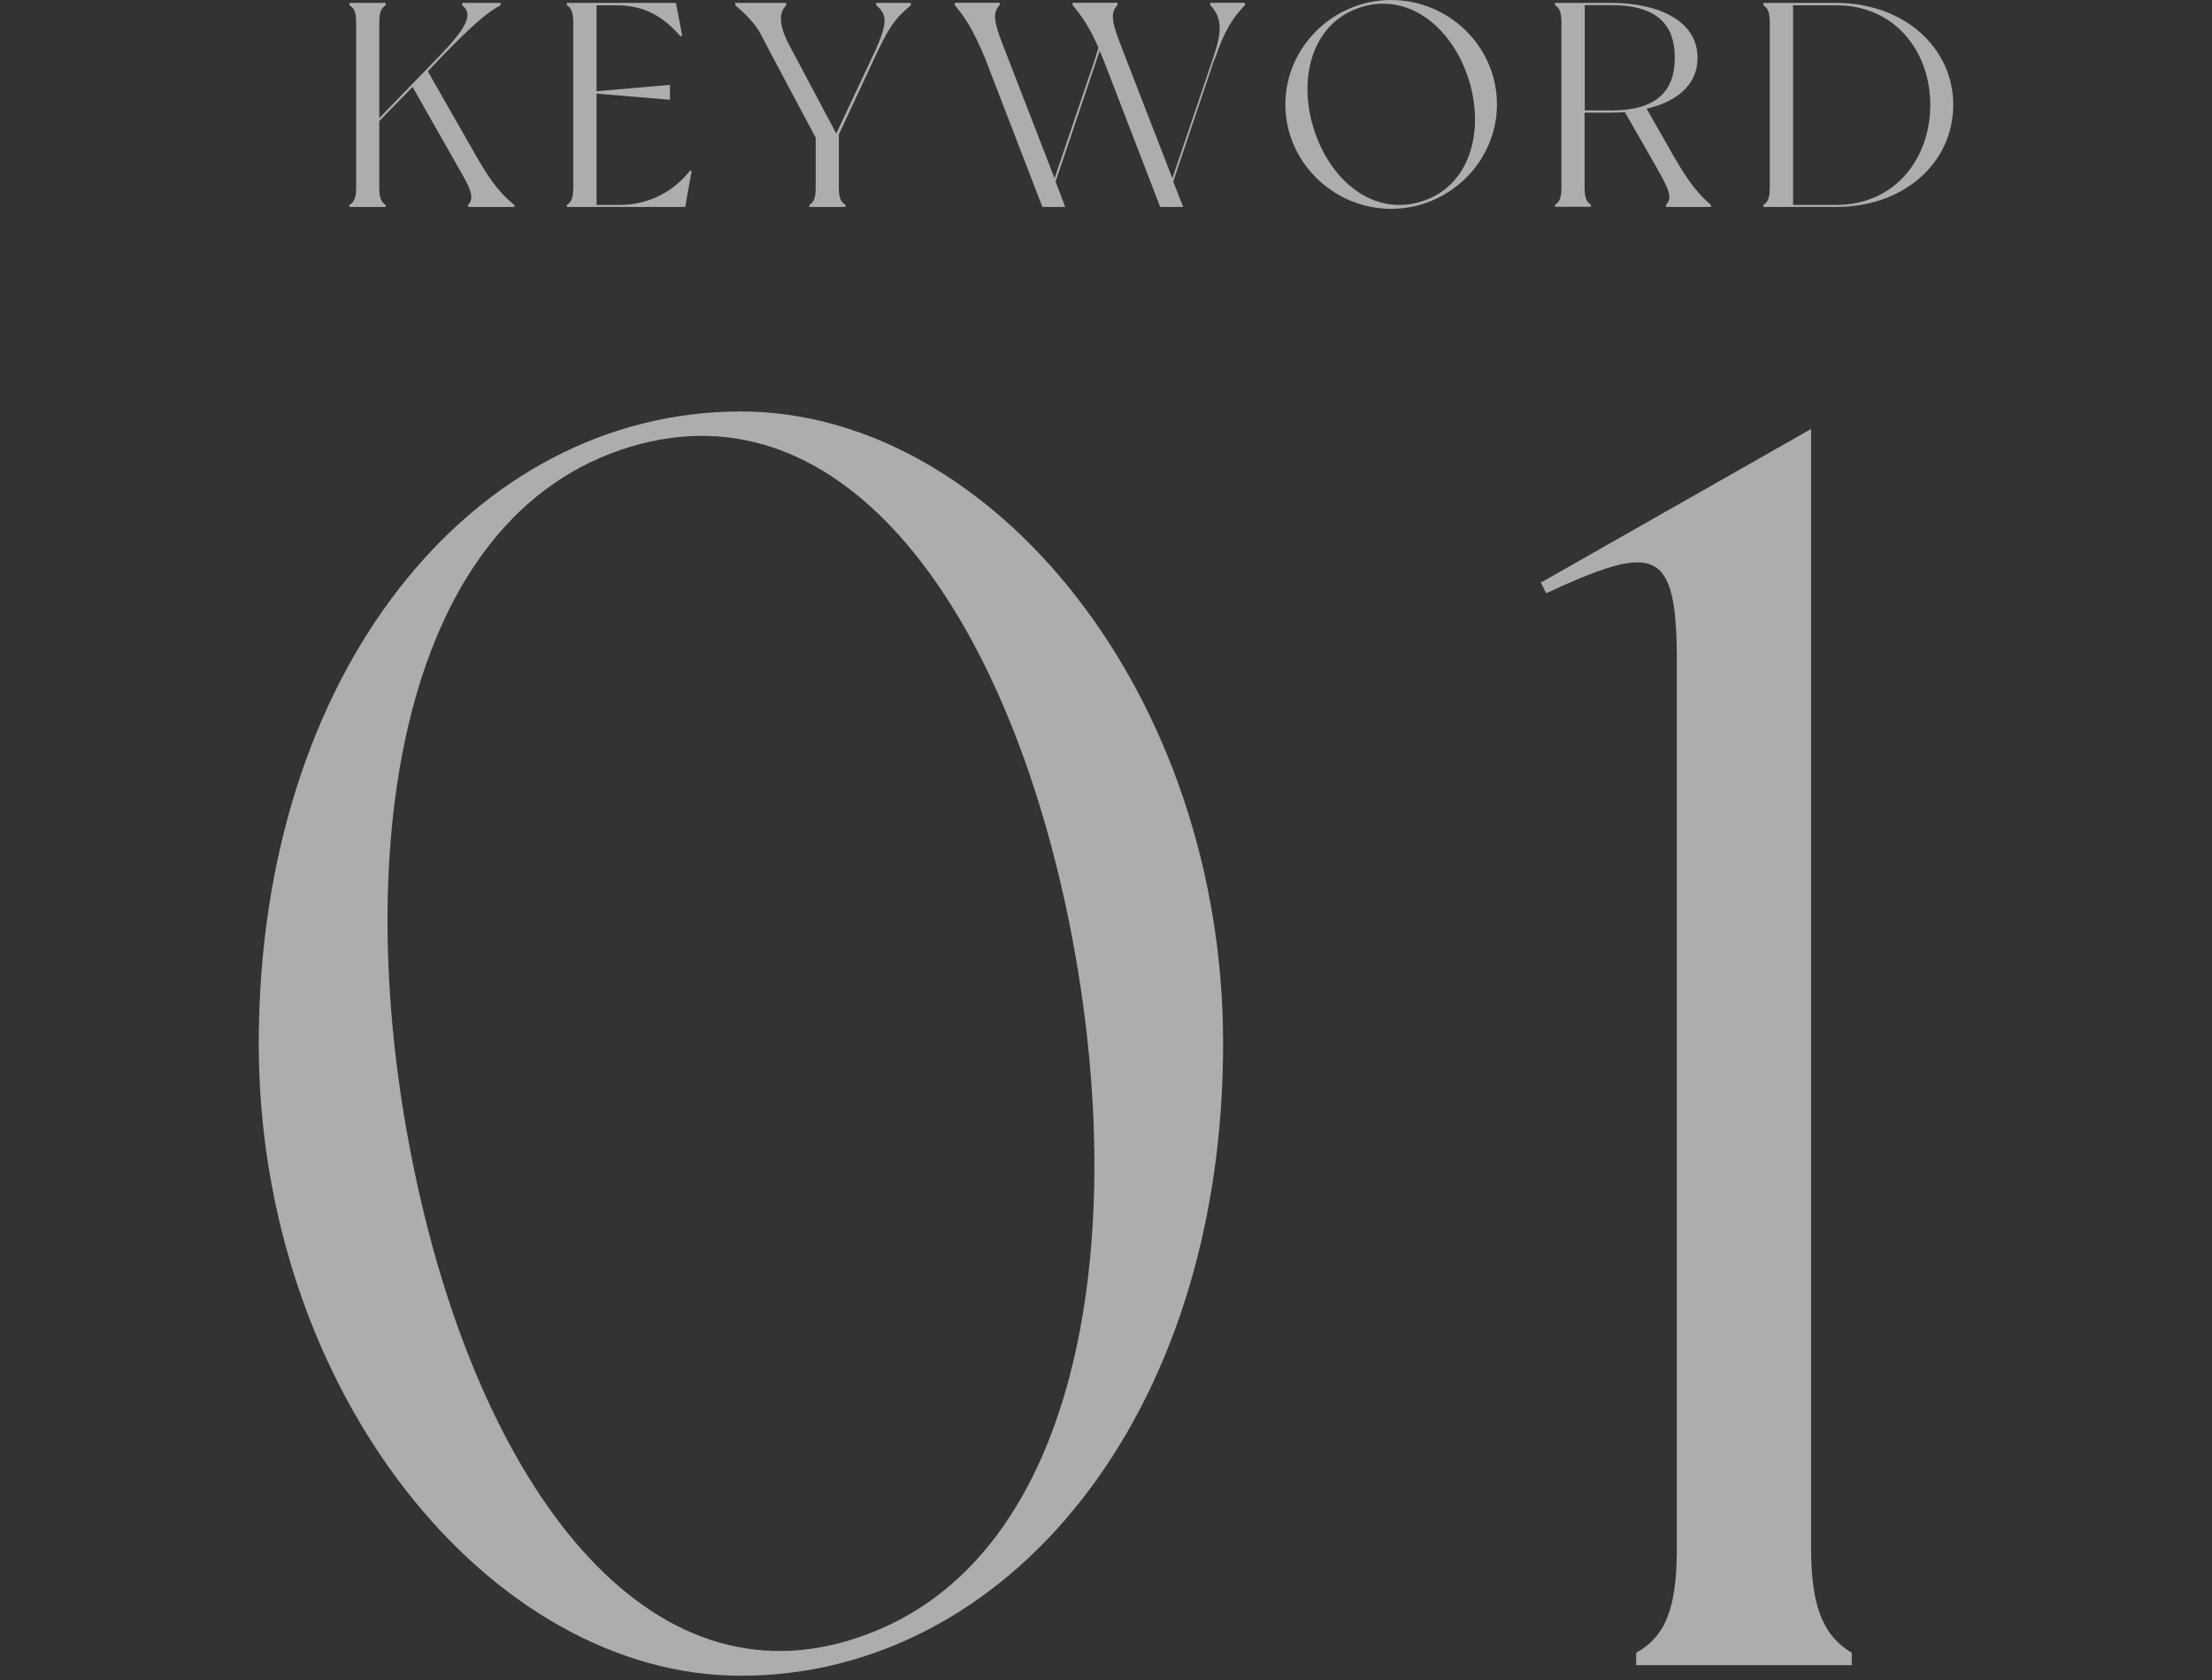 <?xml version="1.0" encoding="UTF-8"?>
<svg id="_レイヤー_1" data-name="レイヤー 1" xmlns="http://www.w3.org/2000/svg" viewBox="0 0 129 98">
  <rect x="0" y="0" width="129" height="98" fill="#333333" stroke="none"/>
  <defs>
    <style>
      .cls-1 {
        fill: #fff;
      }

      .cls-2 {
        opacity: .6;
      }
    </style>
  </defs>
  <g class="cls-2">
    <path class="cls-1" d="M30,12.07h-2.7v-.12c.42-.44.08-1.05-.59-2.21l-2.65-4.67-1.94,1.99v3.89c0,.59.12.85.37,1v.12h-2.11v-.12c.27-.15.39-.41.39-1V1.31c0-.61-.12-.85-.39-1v-.14h2.11v.14c-.25.15-.37.39-.37,1v5.58l3.55-3.67c1.56-1.63,1.94-2.4,1.29-2.91v-.14h2.23v.14c-.85.44-1.8,1.33-3.3,2.86l-.94.99,2.87,5.03c.94,1.63,1.5,2.21,2.18,2.77v.12Z"/>
    <path class="cls-1" d="M40.33,10.01l-.37,2.06h-6.9v-.12c.26-.15.37-.41.37-1V1.31c0-.59-.12-.85-.37-1v-.14h6.36l.36,1.89-.08.07c-.78-.88-1.84-1.82-3.72-1.82h-1.19v5.01l4.28-.37v.87l-4.28-.36v6.49h1.38c1.87,0,3.28-.97,4.08-2.01l.1.07Z"/>
    <path class="cls-1" d="M53.12.17v.14c-.78.66-1.16,1.02-2.02,2.86l-2.18,4.67v3.11c0,.59.12.85.39,1v.12h-2.11v-.12c.26-.15.37-.41.37-1v-2.92s-2.86-5.35-3.21-6.05c-.37-.68-.95-1.22-1.48-1.67v-.14h2.97v.14c-.44.44-.44,1.16.2,2.36l2.72,5.12,2.31-4.91c.71-1.6.63-2.06.02-2.57v-.14h2.01Z"/>
    <path class="cls-1" d="M70.83,3.43l-2.41,7.16.58,1.48h-1.34l-3.33-8.64s-.14-.31-.2-.46l-2.57,7.62.56,1.48h-1.33l-3.33-8.64c-.7-1.68-1.14-2.36-1.78-3.13v-.14h2.62v.14c-.44.44-.31,1.04.17,2.28l3.03,7.82,2.36-6.97c.07-.22.14-.44.2-.65-.54-1.22-.95-1.82-1.51-2.48v-.14h2.62v.14c-.44.44-.31,1.04.17,2.28l3.03,7.82,2.36-6.97c.53-1.55.58-2.36-.15-3.13v-.14h2.02v.14c-.73.76-1.21,1.53-1.75,3.13Z"/>
    <path class="cls-1" d="M87.3,6.09c0,3.35-2.8,6.09-6.17,6.09s-6.17-2.74-6.17-6.09,2.8-6.09,6.17-6.09,6.17,2.72,6.17,6.09ZM85.67,4.69c-.92-2.99-3.43-5.15-6.27-4.28-2.84.87-3.72,4.06-2.8,7.05.92,3.01,3.43,5.17,6.27,4.3,2.84-.87,3.72-4.06,2.8-7.07Z"/>
    <path class="cls-1" d="M99.78,11.95v.12h-2.62v-.12c.44-.44.08-1.05-.58-2.23l-1.82-3.18c-.26.02-.51.03-.77.03h-1.58v4.37c0,.59.12.85.37,1v.12h-2.09v-.12c.26-.15.37-.41.37-1V1.31c0-.61-.12-.85-.37-1v-.14h3.3c2.63,0,5.01.99,5.01,3.21,0,1.6-1.27,2.57-2.97,2.96l1.53,2.69c1,1.75,1.55,2.33,2.21,2.92ZM97.67,3.38c0-1.33-.44-3.08-3.67-3.08h-1.58v6.14h1.58c3.21,0,3.67-1.75,3.67-3.06Z"/>
    <path class="cls-1" d="M113.91,6.12c0,3.37-2.87,5.95-6.82,5.95h-4.25v-.12c.25-.15.37-.41.37-1V1.31c0-.59-.12-.85-.37-1v-.14h4.25c3.94,0,6.82,2.6,6.82,5.95ZM112.57,6.12c0-3.13-2.07-5.81-5.47-5.81h-2.53v11.64h2.53c3.4,0,5.47-2.69,5.47-5.83Z"/>
  </g>
  <g class="cls-2">
    <path class="cls-1" d="M71.33,60.87c0,21.84-12.67,36.87-28.12,36.87-14.63,0-28.12-16.58-28.12-36.87,0-21.63,12.46-36.87,28.12-36.87,14.63,0,28.12,16.48,28.12,36.87ZM62.06,52.42c-4.02-18.13-13.8-30.8-26.47-25.96-12.77,4.94-15.24,24.62-11.23,42.74,4.02,18.23,13.9,30.9,26.37,26.06,12.87-4.94,15.35-24.62,11.33-42.85Z"/>
    <path class="cls-1" d="M107.99,96.4v.72h-12.57v-.72c1.65-.93,2.37-2.47,2.37-6.08v-51.81c0-6.69-1.34-6.8-7.62-3.91l-.31-.62,15.76-8.96v65.3c0,3.6.82,5.15,2.37,6.08Z"/>
  </g>
</svg>